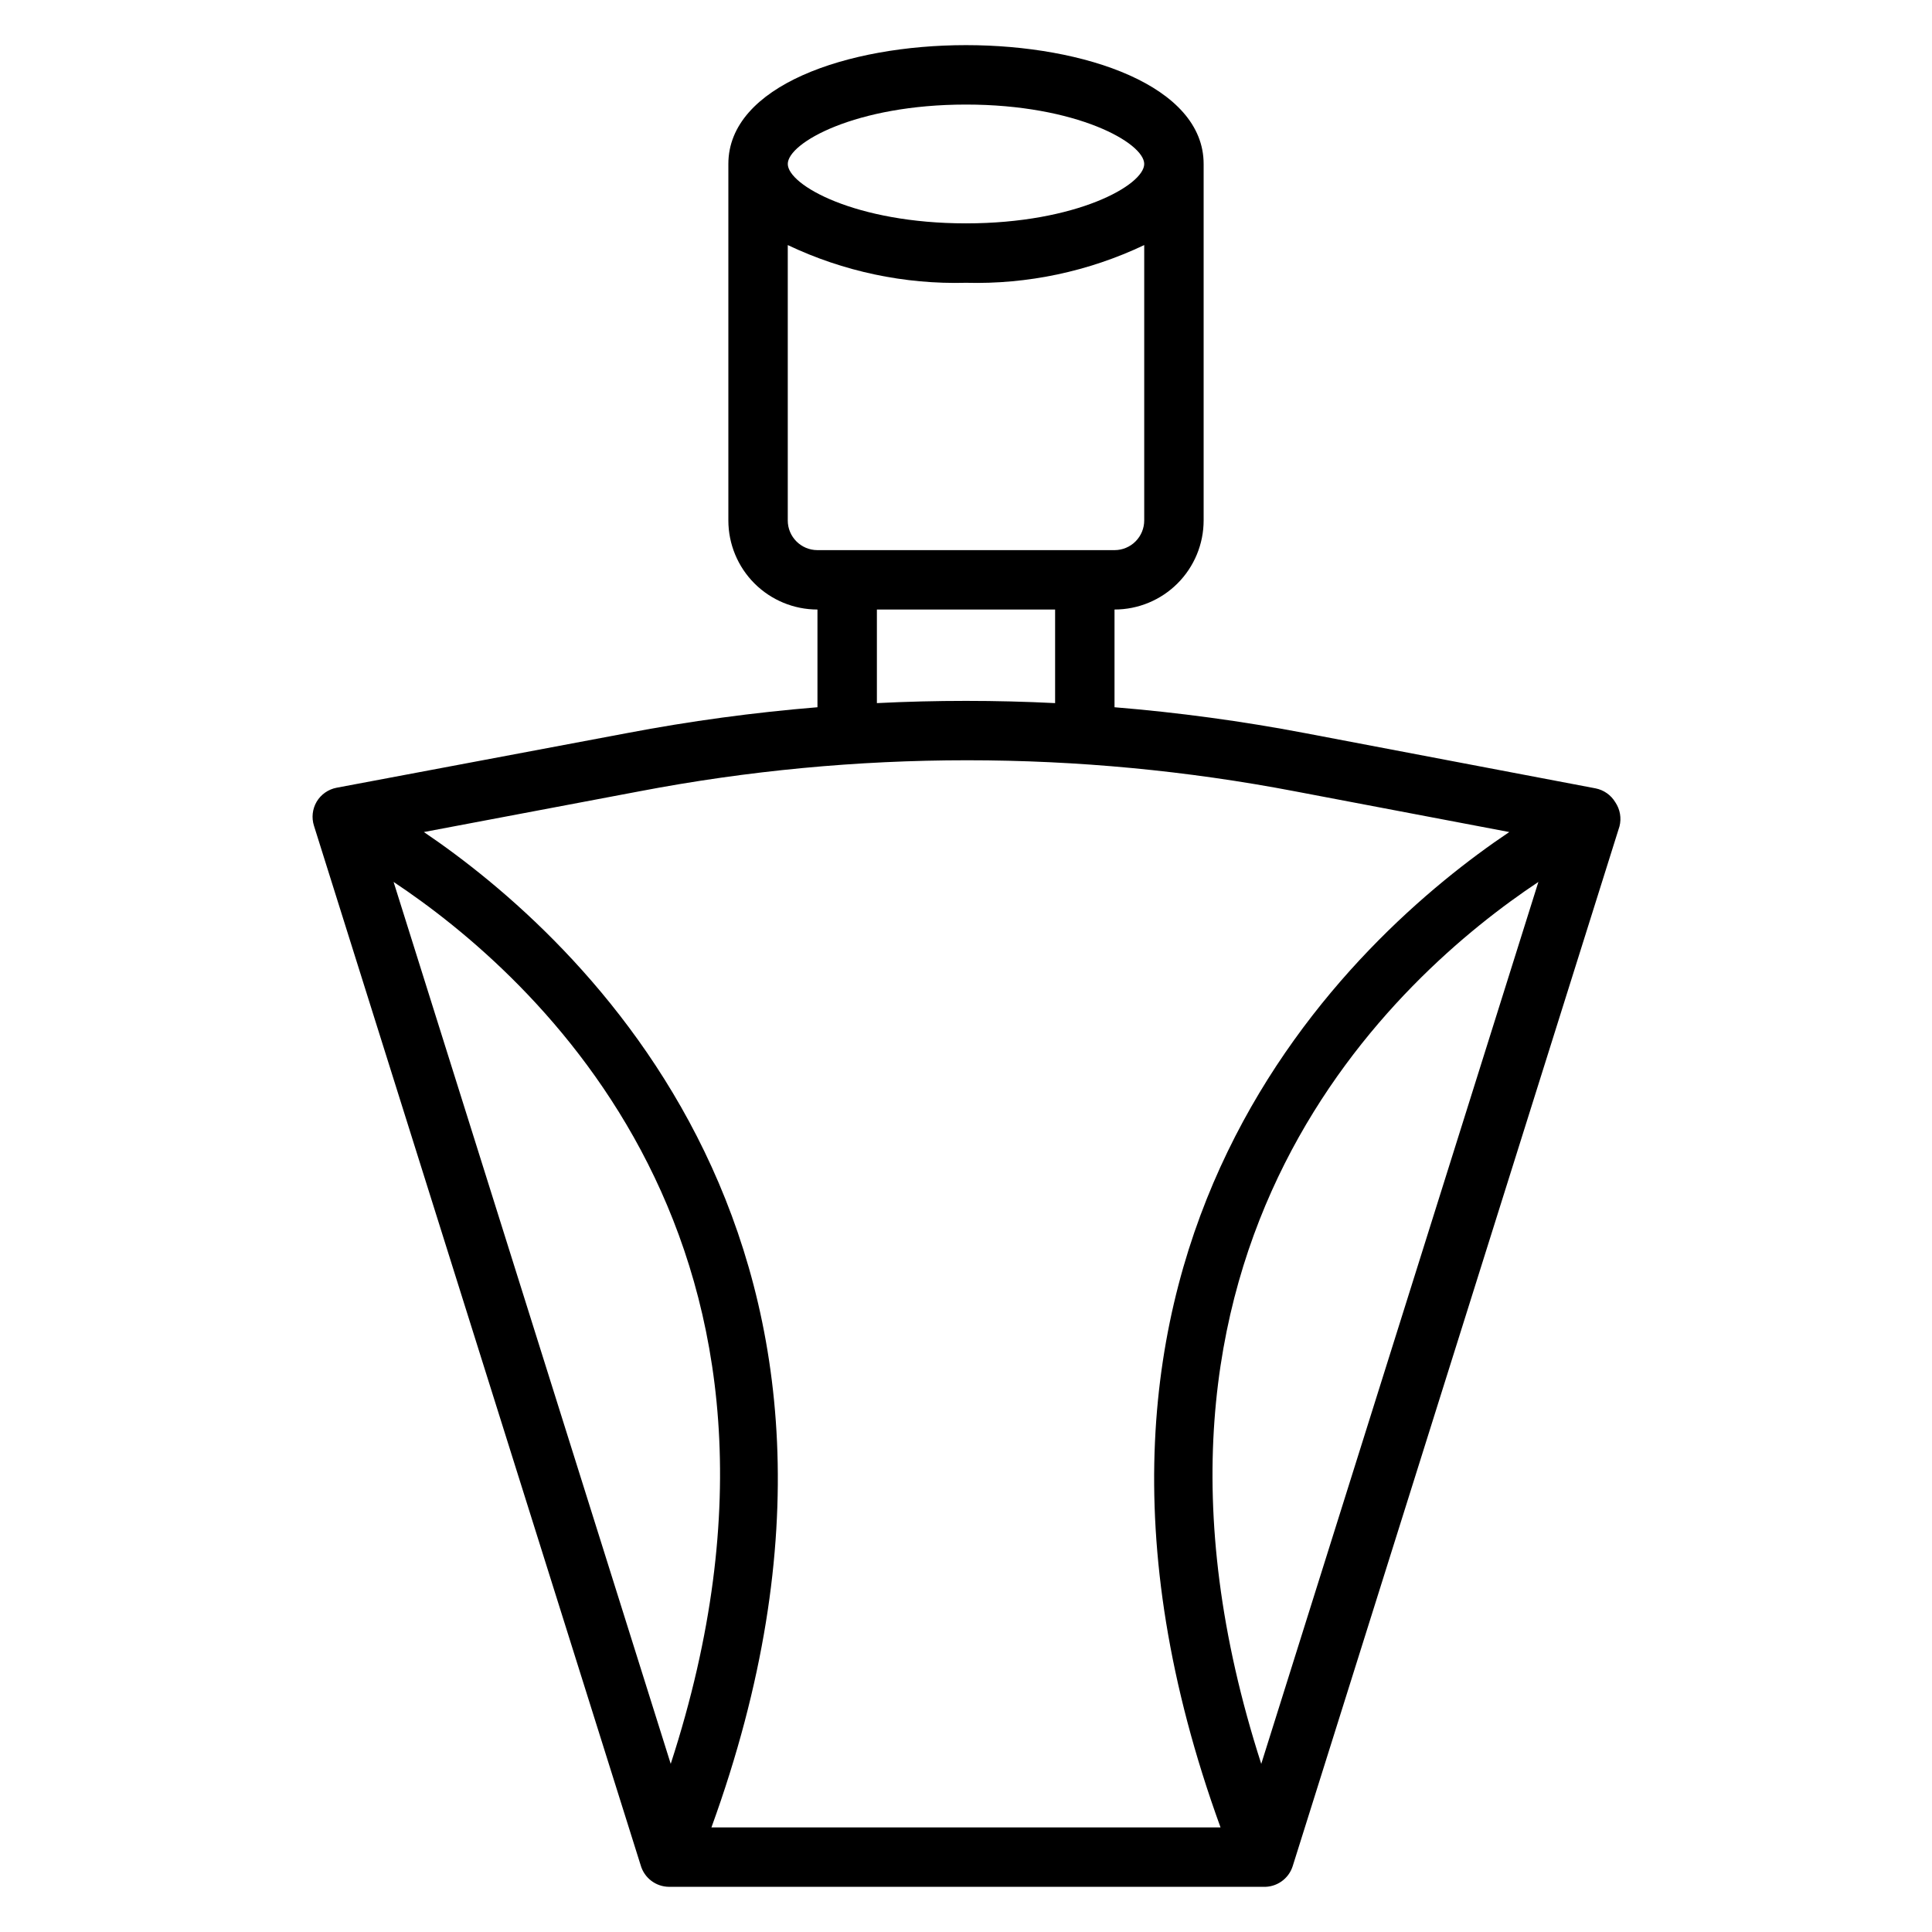 <?xml version="1.0" encoding="UTF-8"?>
<!-- Uploaded to: ICON Repo, www.iconrepo.com, Generator: ICON Repo Mixer Tools -->
<svg fill="#000000" width="800px" height="800px" version="1.1" viewBox="144 144 512 512" xmlns="http://www.w3.org/2000/svg">
 <path d="m572.08 356.62c-1.152-1.93-3.07-3.277-5.273-3.703l-76.988-14.641h-0.004c-16.684-3.176-33.527-5.461-50.457-6.848v-25.898c6.262 0 12.27-2.488 16.699-6.918 4.43-4.43 6.918-10.438 6.918-16.699v-94.465c0-20.703-31.488-31.488-62.977-31.488s-62.977 10.785-62.977 31.488v94.465c0 6.262 2.488 12.27 6.914 16.699 4.43 4.43 10.438 6.918 16.699 6.918v25.898c-16.926 1.387-33.77 3.672-50.457 6.848l-76.988 14.484c-2.207 0.426-4.125 1.77-5.273 3.699-1.133 1.93-1.391 4.25-0.711 6.379l86.594 275.52c0.969 3.332 4.008 5.633 7.477 5.668h157.44c3.57 0.164 6.805-2.098 7.871-5.512l86.594-275.52c0.562-2.184 0.16-4.508-1.102-6.375zm-172.08-184.91c29.285 0 47.23 10.156 47.23 15.742 0 5.59-17.949 15.742-47.23 15.742-29.285 0-47.23-10.156-47.23-15.742-0.004-5.59 17.945-15.742 47.23-15.742zm-47.234 110.21v-72.973c14.738 7.004 30.922 10.43 47.234 9.996 16.309 0.434 32.492-2.992 47.23-9.996v72.973c0 2.09-0.828 4.09-2.305 5.566-1.477 1.477-3.481 2.305-5.566 2.305h-78.723c-4.348 0-7.871-3.523-7.871-7.871zm70.848 23.617v24.797c-15.742-0.789-31.488-0.789-47.23 0v-24.797zm-175.31 72.184c37.078 24.641 118.08 96.434 73.445 233.72zm84.23 250.57c55.812-153.58-35.344-236.16-76.203-263.79l57.074-10.785c57.418-10.98 116.4-10.98 173.81 0l56.758 10.785c-41.168 27.629-132.33 110.21-76.516 263.79zm145.71-16.848c-44.242-137.29 36.367-209.08 73.445-233.72z"/>
</svg>